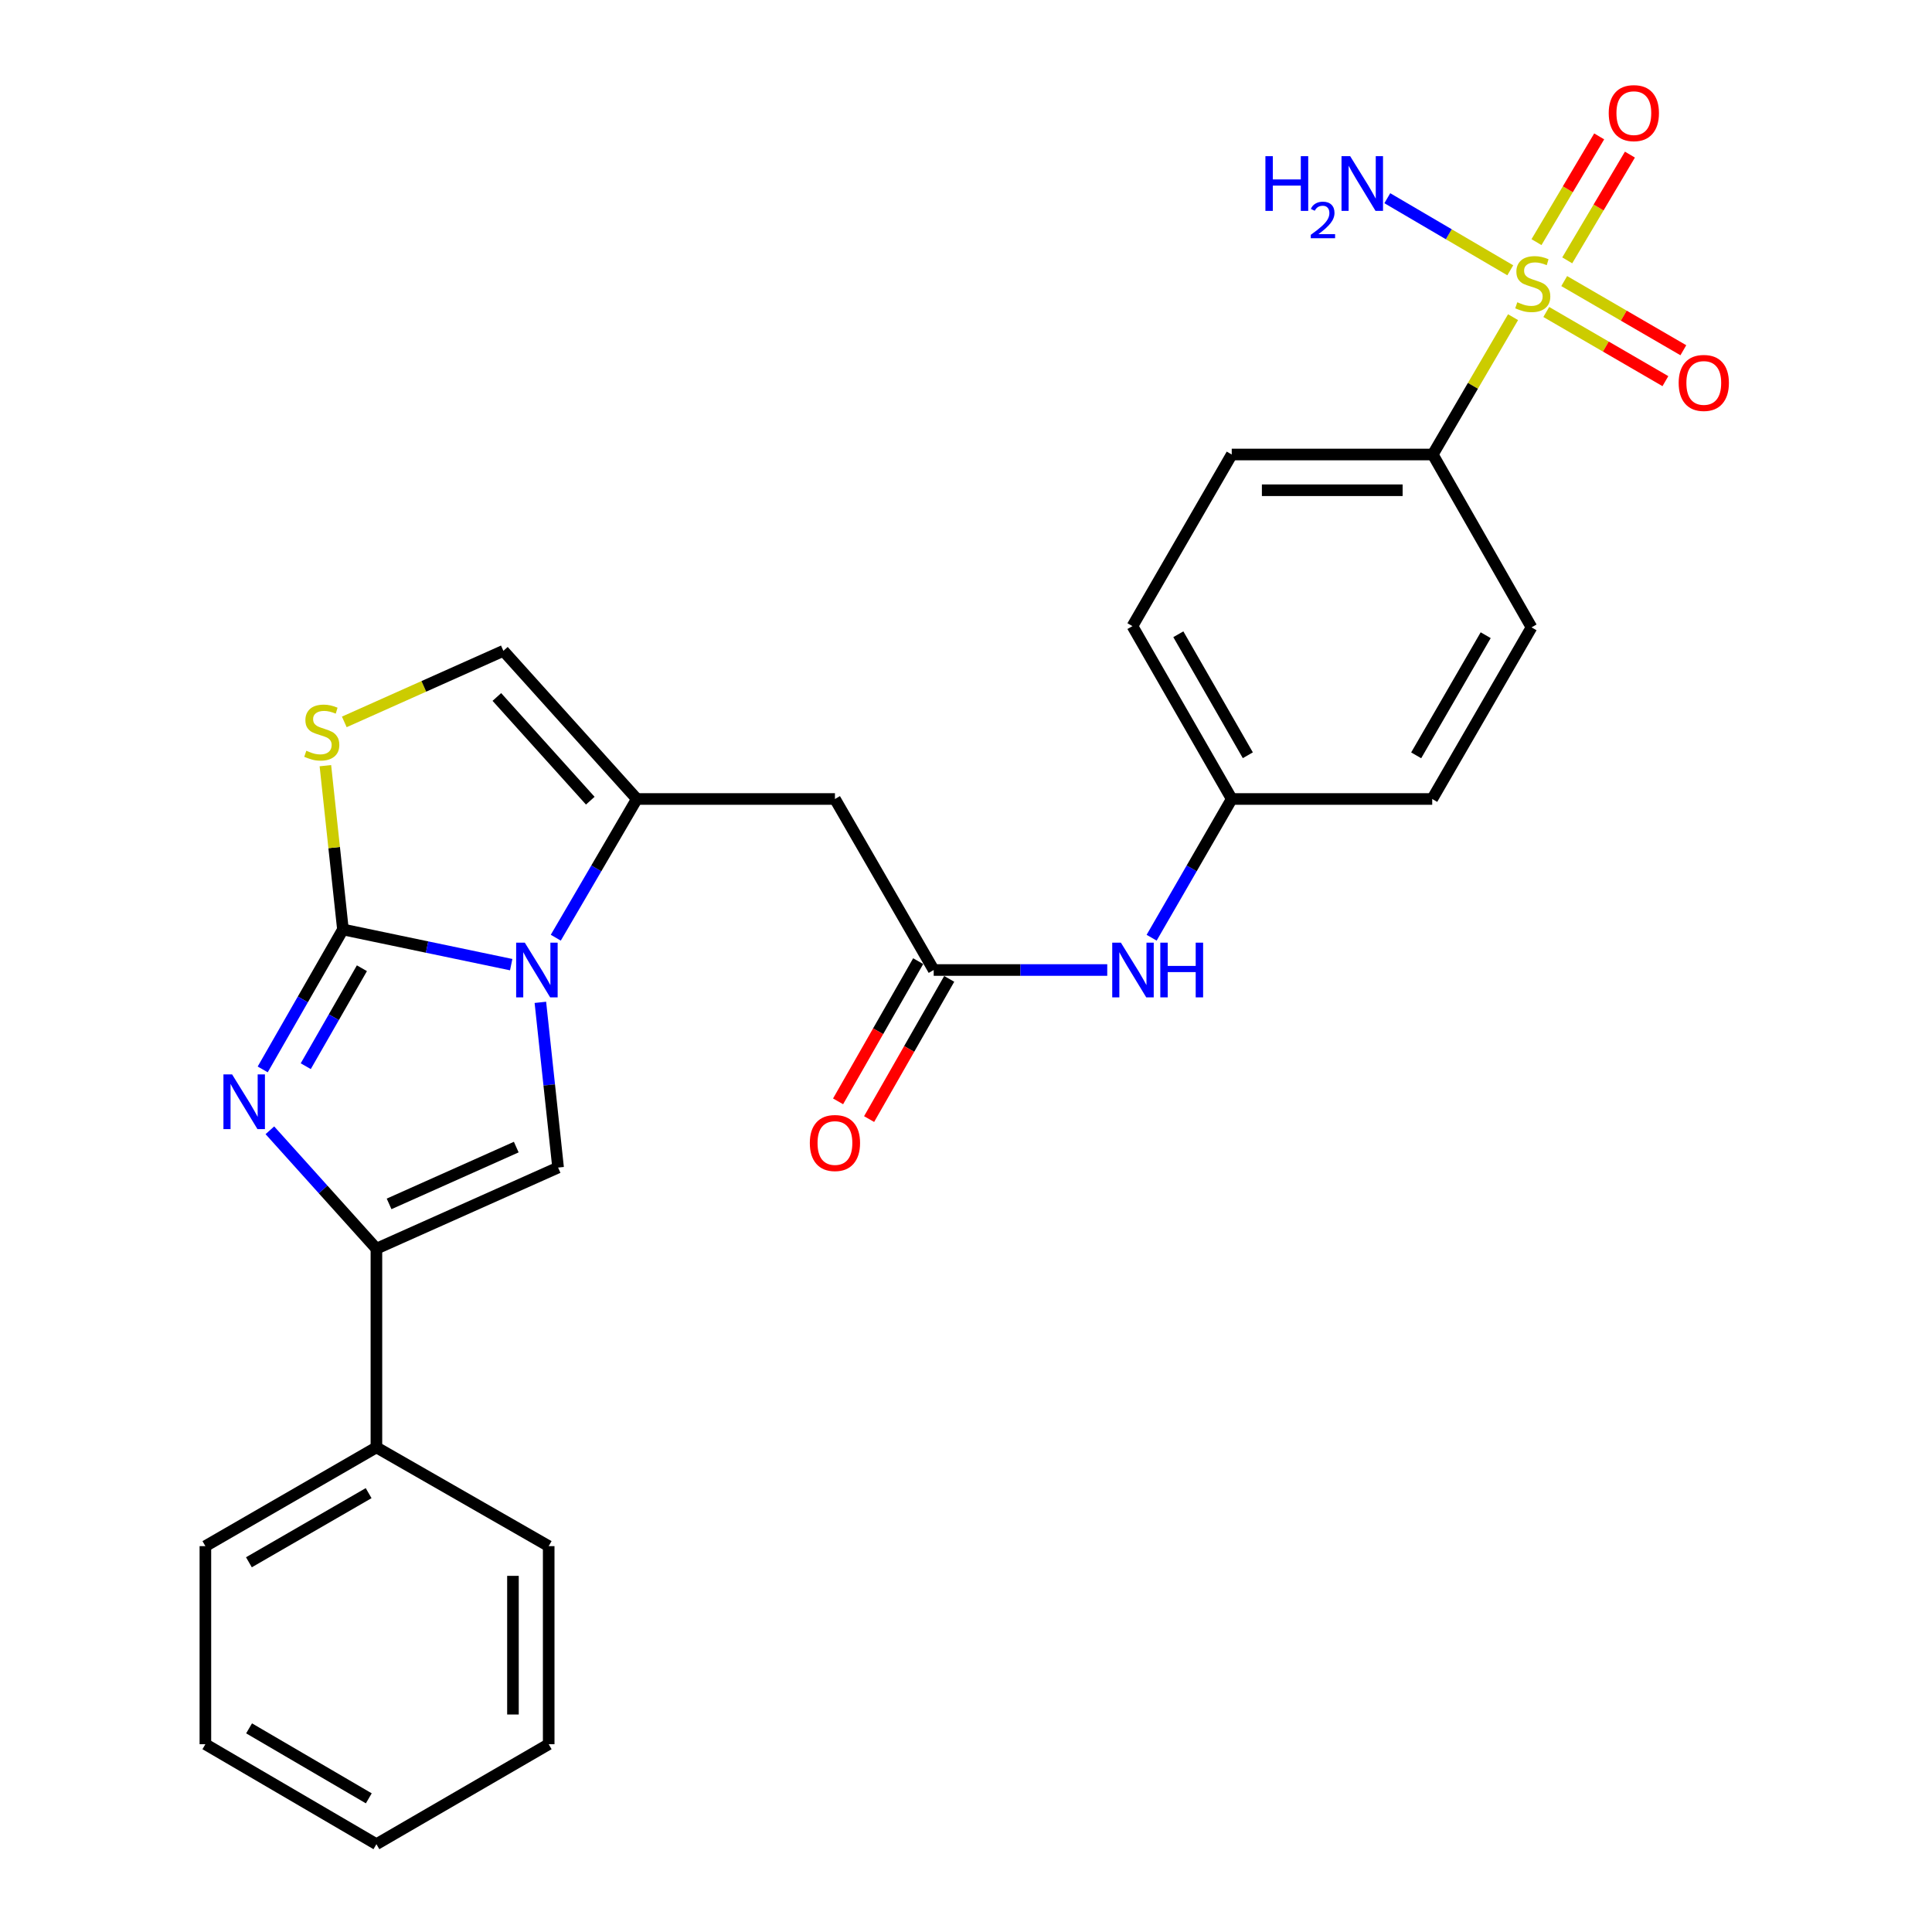 <?xml version='1.0' encoding='iso-8859-1'?>
<svg version='1.1' baseProfile='full'
              xmlns='http://www.w3.org/2000/svg'
                      xmlns:rdkit='http://www.rdkit.org/xml'
                      xmlns:xlink='http://www.w3.org/1999/xlink'
                  xml:space='preserve'
width='1000px' height='1000px' viewBox='0 0 1000 1000'>
<!-- END OF HEADER -->
<rect style='opacity:1.0;fill:#FFFFFF;stroke:none' width='1000' height='1000' x='0' y='0'> </rect>
<path class='bond-0' d='M 177.505,481.093 L 221.05,490.195' style='fill:none;fill-rule:evenodd;stroke:#000000;stroke-width:6px;stroke-linecap:butt;stroke-linejoin:miter;stroke-opacity:1' />
<path class='bond-0' d='M 221.05,490.195 L 264.595,499.298' style='fill:none;fill-rule:evenodd;stroke:#0000FF;stroke-width:6px;stroke-linecap:butt;stroke-linejoin:miter;stroke-opacity:1' />
<path class='bond-1' d='M 177.505,481.093 L 156.742,517.309' style='fill:none;fill-rule:evenodd;stroke:#000000;stroke-width:6px;stroke-linecap:butt;stroke-linejoin:miter;stroke-opacity:1' />
<path class='bond-1' d='M 156.742,517.309 L 135.979,553.525' style='fill:none;fill-rule:evenodd;stroke:#0000FF;stroke-width:6px;stroke-linecap:butt;stroke-linejoin:miter;stroke-opacity:1' />
<path class='bond-1' d='M 187.324,501.158 L 172.79,526.51' style='fill:none;fill-rule:evenodd;stroke:#000000;stroke-width:6px;stroke-linecap:butt;stroke-linejoin:miter;stroke-opacity:1' />
<path class='bond-1' d='M 172.79,526.51 L 158.256,551.861' style='fill:none;fill-rule:evenodd;stroke:#0000FF;stroke-width:6px;stroke-linecap:butt;stroke-linejoin:miter;stroke-opacity:1' />
<path class='bond-6' d='M 177.505,481.093 L 172.962,438.702' style='fill:none;fill-rule:evenodd;stroke:#000000;stroke-width:6px;stroke-linecap:butt;stroke-linejoin:miter;stroke-opacity:1' />
<path class='bond-6' d='M 172.962,438.702 L 168.42,396.31' style='fill:none;fill-rule:evenodd;stroke:#CCCC00;stroke-width:6px;stroke-linecap:butt;stroke-linejoin:miter;stroke-opacity:1' />
<path class='bond-3' d='M 287.672,485.355 L 308.652,449.455' style='fill:none;fill-rule:evenodd;stroke:#0000FF;stroke-width:6px;stroke-linecap:butt;stroke-linejoin:miter;stroke-opacity:1' />
<path class='bond-3' d='M 308.652,449.455 L 329.632,413.554' style='fill:none;fill-rule:evenodd;stroke:#000000;stroke-width:6px;stroke-linecap:butt;stroke-linejoin:miter;stroke-opacity:1' />
<path class='bond-4' d='M 279.693,518.809 L 284.279,561.566' style='fill:none;fill-rule:evenodd;stroke:#0000FF;stroke-width:6px;stroke-linecap:butt;stroke-linejoin:miter;stroke-opacity:1' />
<path class='bond-4' d='M 284.279,561.566 L 288.864,604.322' style='fill:none;fill-rule:evenodd;stroke:#000000;stroke-width:6px;stroke-linecap:butt;stroke-linejoin:miter;stroke-opacity:1' />
<path class='bond-5' d='M 139.686,585.035 L 167.259,615.679' style='fill:none;fill-rule:evenodd;stroke:#0000FF;stroke-width:6px;stroke-linecap:butt;stroke-linejoin:miter;stroke-opacity:1' />
<path class='bond-5' d='M 167.259,615.679 L 194.832,646.324' style='fill:none;fill-rule:evenodd;stroke:#000000;stroke-width:6px;stroke-linecap:butt;stroke-linejoin:miter;stroke-opacity:1' />
<path class='bond-2' d='M 783.155,164.171 L 762.377,199.711' style='fill:none;fill-rule:evenodd;stroke:#CCCC00;stroke-width:6px;stroke-linecap:butt;stroke-linejoin:miter;stroke-opacity:1' />
<path class='bond-2' d='M 762.377,199.711 L 741.599,235.252' style='fill:none;fill-rule:evenodd;stroke:#000000;stroke-width:6px;stroke-linecap:butt;stroke-linejoin:miter;stroke-opacity:1' />
<path class='bond-11' d='M 800.348,161.483 L 831.179,179.383' style='fill:none;fill-rule:evenodd;stroke:#CCCC00;stroke-width:6px;stroke-linecap:butt;stroke-linejoin:miter;stroke-opacity:1' />
<path class='bond-11' d='M 831.179,179.383 L 862.01,197.283' style='fill:none;fill-rule:evenodd;stroke:#FF0000;stroke-width:6px;stroke-linecap:butt;stroke-linejoin:miter;stroke-opacity:1' />
<path class='bond-11' d='M 809.635,145.486 L 840.467,163.385' style='fill:none;fill-rule:evenodd;stroke:#CCCC00;stroke-width:6px;stroke-linecap:butt;stroke-linejoin:miter;stroke-opacity:1' />
<path class='bond-11' d='M 840.467,163.385 L 871.298,181.285' style='fill:none;fill-rule:evenodd;stroke:#FF0000;stroke-width:6px;stroke-linecap:butt;stroke-linejoin:miter;stroke-opacity:1' />
<path class='bond-12' d='M 811.2,134.759 L 827.422,107.393' style='fill:none;fill-rule:evenodd;stroke:#CCCC00;stroke-width:6px;stroke-linecap:butt;stroke-linejoin:miter;stroke-opacity:1' />
<path class='bond-12' d='M 827.422,107.393 L 843.645,80.027' style='fill:none;fill-rule:evenodd;stroke:#FF0000;stroke-width:6px;stroke-linecap:butt;stroke-linejoin:miter;stroke-opacity:1' />
<path class='bond-12' d='M 795.287,125.326 L 811.51,97.96' style='fill:none;fill-rule:evenodd;stroke:#CCCC00;stroke-width:6px;stroke-linecap:butt;stroke-linejoin:miter;stroke-opacity:1' />
<path class='bond-12' d='M 811.51,97.96 L 827.733,70.594' style='fill:none;fill-rule:evenodd;stroke:#FF0000;stroke-width:6px;stroke-linecap:butt;stroke-linejoin:miter;stroke-opacity:1' />
<path class='bond-14' d='M 781.715,139.905 L 749.89,121.248' style='fill:none;fill-rule:evenodd;stroke:#CCCC00;stroke-width:6px;stroke-linecap:butt;stroke-linejoin:miter;stroke-opacity:1' />
<path class='bond-14' d='M 749.89,121.248 L 718.066,102.592' style='fill:none;fill-rule:evenodd;stroke:#0000FF;stroke-width:6px;stroke-linecap:butt;stroke-linejoin:miter;stroke-opacity:1' />
<path class='bond-7' d='M 329.632,413.554 L 432.164,413.554' style='fill:none;fill-rule:evenodd;stroke:#000000;stroke-width:6px;stroke-linecap:butt;stroke-linejoin:miter;stroke-opacity:1' />
<path class='bond-27' d='M 329.632,413.554 L 260.552,336.869' style='fill:none;fill-rule:evenodd;stroke:#000000;stroke-width:6px;stroke-linecap:butt;stroke-linejoin:miter;stroke-opacity:1' />
<path class='bond-27' d='M 305.526,414.432 L 257.17,360.752' style='fill:none;fill-rule:evenodd;stroke:#000000;stroke-width:6px;stroke-linecap:butt;stroke-linejoin:miter;stroke-opacity:1' />
<path class='bond-28' d='M 288.864,604.322 L 194.832,646.324' style='fill:none;fill-rule:evenodd;stroke:#000000;stroke-width:6px;stroke-linecap:butt;stroke-linejoin:miter;stroke-opacity:1' />
<path class='bond-28' d='M 267.215,593.733 L 201.392,623.134' style='fill:none;fill-rule:evenodd;stroke:#000000;stroke-width:6px;stroke-linecap:butt;stroke-linejoin:miter;stroke-opacity:1' />
<path class='bond-15' d='M 194.832,646.324 L 194.832,749.164' style='fill:none;fill-rule:evenodd;stroke:#000000;stroke-width:6px;stroke-linecap:butt;stroke-linejoin:miter;stroke-opacity:1' />
<path class='bond-8' d='M 178.204,373.654 L 219.378,355.261' style='fill:none;fill-rule:evenodd;stroke:#CCCC00;stroke-width:6px;stroke-linecap:butt;stroke-linejoin:miter;stroke-opacity:1' />
<path class='bond-8' d='M 219.378,355.261 L 260.552,336.869' style='fill:none;fill-rule:evenodd;stroke:#000000;stroke-width:6px;stroke-linecap:butt;stroke-linejoin:miter;stroke-opacity:1' />
<path class='bond-9' d='M 432.164,413.554 L 483.281,502.078' style='fill:none;fill-rule:evenodd;stroke:#000000;stroke-width:6px;stroke-linecap:butt;stroke-linejoin:miter;stroke-opacity:1' />
<path class='bond-13' d='M 483.281,502.078 L 528.196,502.078' style='fill:none;fill-rule:evenodd;stroke:#000000;stroke-width:6px;stroke-linecap:butt;stroke-linejoin:miter;stroke-opacity:1' />
<path class='bond-13' d='M 528.196,502.078 L 573.11,502.078' style='fill:none;fill-rule:evenodd;stroke:#0000FF;stroke-width:6px;stroke-linecap:butt;stroke-linejoin:miter;stroke-opacity:1' />
<path class='bond-16' d='M 475.25,497.49 L 454.519,533.772' style='fill:none;fill-rule:evenodd;stroke:#000000;stroke-width:6px;stroke-linecap:butt;stroke-linejoin:miter;stroke-opacity:1' />
<path class='bond-16' d='M 454.519,533.772 L 433.788,570.054' style='fill:none;fill-rule:evenodd;stroke:#FF0000;stroke-width:6px;stroke-linecap:butt;stroke-linejoin:miter;stroke-opacity:1' />
<path class='bond-16' d='M 491.312,506.667 L 470.58,542.949' style='fill:none;fill-rule:evenodd;stroke:#000000;stroke-width:6px;stroke-linecap:butt;stroke-linejoin:miter;stroke-opacity:1' />
<path class='bond-16' d='M 470.58,542.949 L 449.849,579.231' style='fill:none;fill-rule:evenodd;stroke:#FF0000;stroke-width:6px;stroke-linecap:butt;stroke-linejoin:miter;stroke-opacity:1' />
<path class='bond-10' d='M 741.599,235.252 L 637.546,235.252' style='fill:none;fill-rule:evenodd;stroke:#000000;stroke-width:6px;stroke-linecap:butt;stroke-linejoin:miter;stroke-opacity:1' />
<path class='bond-10' d='M 725.991,253.75 L 653.154,253.75' style='fill:none;fill-rule:evenodd;stroke:#000000;stroke-width:6px;stroke-linecap:butt;stroke-linejoin:miter;stroke-opacity:1' />
<path class='bond-30' d='M 741.599,235.252 L 792.715,324.721' style='fill:none;fill-rule:evenodd;stroke:#000000;stroke-width:6px;stroke-linecap:butt;stroke-linejoin:miter;stroke-opacity:1' />
<path class='bond-19' d='M 596.081,485.363 L 616.814,449.459' style='fill:none;fill-rule:evenodd;stroke:#0000FF;stroke-width:6px;stroke-linecap:butt;stroke-linejoin:miter;stroke-opacity:1' />
<path class='bond-19' d='M 616.814,449.459 L 637.546,413.554' style='fill:none;fill-rule:evenodd;stroke:#000000;stroke-width:6px;stroke-linecap:butt;stroke-linejoin:miter;stroke-opacity:1' />
<path class='bond-22' d='M 194.832,749.164 L 106.307,800.28' style='fill:none;fill-rule:evenodd;stroke:#000000;stroke-width:6px;stroke-linecap:butt;stroke-linejoin:miter;stroke-opacity:1' />
<path class='bond-22' d='M 190.803,772.85 L 128.836,808.632' style='fill:none;fill-rule:evenodd;stroke:#000000;stroke-width:6px;stroke-linecap:butt;stroke-linejoin:miter;stroke-opacity:1' />
<path class='bond-23' d='M 194.832,749.164 L 284.003,800.28' style='fill:none;fill-rule:evenodd;stroke:#000000;stroke-width:6px;stroke-linecap:butt;stroke-linejoin:miter;stroke-opacity:1' />
<path class='bond-17' d='M 792.715,324.721 L 741.311,413.554' style='fill:none;fill-rule:evenodd;stroke:#000000;stroke-width:6px;stroke-linecap:butt;stroke-linejoin:miter;stroke-opacity:1' />
<path class='bond-17' d='M 768.994,328.781 L 733.011,390.964' style='fill:none;fill-rule:evenodd;stroke:#000000;stroke-width:6px;stroke-linecap:butt;stroke-linejoin:miter;stroke-opacity:1' />
<path class='bond-18' d='M 637.546,235.252 L 586.152,324.084' style='fill:none;fill-rule:evenodd;stroke:#000000;stroke-width:6px;stroke-linecap:butt;stroke-linejoin:miter;stroke-opacity:1' />
<path class='bond-20' d='M 637.546,413.554 L 741.311,413.554' style='fill:none;fill-rule:evenodd;stroke:#000000;stroke-width:6px;stroke-linecap:butt;stroke-linejoin:miter;stroke-opacity:1' />
<path class='bond-21' d='M 637.546,413.554 L 586.152,324.084' style='fill:none;fill-rule:evenodd;stroke:#000000;stroke-width:6px;stroke-linecap:butt;stroke-linejoin:miter;stroke-opacity:1' />
<path class='bond-21' d='M 645.877,390.92 L 609.901,328.291' style='fill:none;fill-rule:evenodd;stroke:#000000;stroke-width:6px;stroke-linecap:butt;stroke-linejoin:miter;stroke-opacity:1' />
<path class='bond-25' d='M 106.307,800.28 L 106.307,902.802' style='fill:none;fill-rule:evenodd;stroke:#000000;stroke-width:6px;stroke-linecap:butt;stroke-linejoin:miter;stroke-opacity:1' />
<path class='bond-24' d='M 284.003,800.28 L 284.003,902.802' style='fill:none;fill-rule:evenodd;stroke:#000000;stroke-width:6px;stroke-linecap:butt;stroke-linejoin:miter;stroke-opacity:1' />
<path class='bond-24' d='M 265.505,815.659 L 265.505,887.424' style='fill:none;fill-rule:evenodd;stroke:#000000;stroke-width:6px;stroke-linecap:butt;stroke-linejoin:miter;stroke-opacity:1' />
<path class='bond-26' d='M 284.003,902.802 L 194.832,954.545' style='fill:none;fill-rule:evenodd;stroke:#000000;stroke-width:6px;stroke-linecap:butt;stroke-linejoin:miter;stroke-opacity:1' />
<path class='bond-29' d='M 106.307,902.802 L 194.832,954.545' style='fill:none;fill-rule:evenodd;stroke:#000000;stroke-width:6px;stroke-linecap:butt;stroke-linejoin:miter;stroke-opacity:1' />
<path class='bond-29' d='M 128.921,894.593 L 190.888,930.814' style='fill:none;fill-rule:evenodd;stroke:#000000;stroke-width:6px;stroke-linecap:butt;stroke-linejoin:miter;stroke-opacity:1' />
<path  class='atom-1' d='M 271.639 487.918
L 280.919 502.918
Q 281.839 504.398, 283.319 507.078
Q 284.799 509.758, 284.879 509.918
L 284.879 487.918
L 288.639 487.918
L 288.639 516.238
L 284.759 516.238
L 274.799 499.838
Q 273.639 497.918, 272.399 495.718
Q 271.199 493.518, 270.839 492.838
L 270.839 516.238
L 267.159 516.238
L 267.159 487.918
L 271.639 487.918
' fill='#0000FF'/>
<path  class='atom-2' d='M 120.128 556.095
L 129.408 571.095
Q 130.328 572.575, 131.808 575.255
Q 133.288 577.935, 133.368 578.095
L 133.368 556.095
L 137.128 556.095
L 137.128 584.415
L 133.248 584.415
L 123.288 568.015
Q 122.128 566.095, 120.888 563.895
Q 119.688 561.695, 119.328 561.015
L 119.328 584.415
L 115.648 584.415
L 115.648 556.095
L 120.128 556.095
' fill='#0000FF'/>
<path  class='atom-3' d='M 785.353 156.447
Q 785.673 156.567, 786.993 157.127
Q 788.313 157.687, 789.753 158.047
Q 791.233 158.367, 792.673 158.367
Q 795.353 158.367, 796.913 157.087
Q 798.473 155.767, 798.473 153.487
Q 798.473 151.927, 797.673 150.967
Q 796.913 150.007, 795.713 149.487
Q 794.513 148.967, 792.513 148.367
Q 789.993 147.607, 788.473 146.887
Q 786.993 146.167, 785.913 144.647
Q 784.873 143.127, 784.873 140.567
Q 784.873 137.007, 787.273 134.807
Q 789.713 132.607, 794.513 132.607
Q 797.793 132.607, 801.513 134.167
L 800.593 137.247
Q 797.193 135.847, 794.633 135.847
Q 791.873 135.847, 790.353 137.007
Q 788.833 138.127, 788.873 140.087
Q 788.873 141.607, 789.633 142.527
Q 790.433 143.447, 791.553 143.967
Q 792.713 144.487, 794.633 145.087
Q 797.193 145.887, 798.713 146.687
Q 800.233 147.487, 801.313 149.127
Q 802.433 150.727, 802.433 153.487
Q 802.433 157.407, 799.793 159.527
Q 797.193 161.607, 792.833 161.607
Q 790.313 161.607, 788.393 161.047
Q 786.513 160.527, 784.273 159.607
L 785.353 156.447
' fill='#CCCC00'/>
<path  class='atom-7' d='M 158.55 388.58
Q 158.87 388.7, 160.19 389.26
Q 161.51 389.82, 162.95 390.18
Q 164.43 390.5, 165.87 390.5
Q 168.55 390.5, 170.11 389.22
Q 171.67 387.9, 171.67 385.62
Q 171.67 384.06, 170.87 383.1
Q 170.11 382.14, 168.91 381.62
Q 167.71 381.1, 165.71 380.5
Q 163.19 379.74, 161.67 379.02
Q 160.19 378.3, 159.11 376.78
Q 158.07 375.26, 158.07 372.7
Q 158.07 369.14, 160.47 366.94
Q 162.91 364.74, 167.71 364.74
Q 170.99 364.74, 174.71 366.3
L 173.79 369.38
Q 170.39 367.98, 167.83 367.98
Q 165.07 367.98, 163.55 369.14
Q 162.03 370.26, 162.07 372.22
Q 162.07 373.74, 162.83 374.66
Q 163.63 375.58, 164.75 376.1
Q 165.91 376.62, 167.83 377.22
Q 170.39 378.02, 171.91 378.82
Q 173.43 379.62, 174.51 381.26
Q 175.63 382.86, 175.63 385.62
Q 175.63 389.54, 172.99 391.66
Q 170.39 393.74, 166.03 393.74
Q 163.51 393.74, 161.59 393.18
Q 159.71 392.66, 157.47 391.74
L 158.55 388.58
' fill='#CCCC00'/>
<path  class='atom-12' d='M 868.877 198.202
Q 868.877 191.402, 872.237 187.602
Q 875.597 183.802, 881.877 183.802
Q 888.157 183.802, 891.517 187.602
Q 894.877 191.402, 894.877 198.202
Q 894.877 205.082, 891.477 209.002
Q 888.077 212.882, 881.877 212.882
Q 875.637 212.882, 872.237 209.002
Q 868.877 205.122, 868.877 198.202
M 881.877 209.682
Q 886.197 209.682, 888.517 206.802
Q 890.877 203.882, 890.877 198.202
Q 890.877 192.642, 888.517 189.842
Q 886.197 187.002, 881.877 187.002
Q 877.557 187.002, 875.197 189.802
Q 872.877 192.602, 872.877 198.202
Q 872.877 203.922, 875.197 206.802
Q 877.557 209.682, 881.877 209.682
' fill='#FF0000'/>
<path  class='atom-13' d='M 832.672 58.55
Q 832.672 51.75, 836.032 47.95
Q 839.392 44.15, 845.672 44.15
Q 851.952 44.15, 855.312 47.95
Q 858.672 51.75, 858.672 58.55
Q 858.672 65.43, 855.272 69.35
Q 851.872 73.23, 845.672 73.23
Q 839.432 73.23, 836.032 69.35
Q 832.672 65.47, 832.672 58.55
M 845.672 70.03
Q 849.992 70.03, 852.312 67.15
Q 854.672 64.23, 854.672 58.55
Q 854.672 52.99, 852.312 50.19
Q 849.992 47.35, 845.672 47.35
Q 841.352 47.35, 838.992 50.15
Q 836.672 52.95, 836.672 58.55
Q 836.672 64.27, 838.992 67.15
Q 841.352 70.03, 845.672 70.03
' fill='#FF0000'/>
<path  class='atom-14' d='M 580.169 487.918
L 589.449 502.918
Q 590.369 504.398, 591.849 507.078
Q 593.329 509.758, 593.409 509.918
L 593.409 487.918
L 597.169 487.918
L 597.169 516.238
L 593.289 516.238
L 583.329 499.838
Q 582.169 497.918, 580.929 495.718
Q 579.729 493.518, 579.369 492.838
L 579.369 516.238
L 575.689 516.238
L 575.689 487.918
L 580.169 487.918
' fill='#0000FF'/>
<path  class='atom-14' d='M 600.569 487.918
L 604.409 487.918
L 604.409 499.958
L 618.889 499.958
L 618.889 487.918
L 622.729 487.918
L 622.729 516.238
L 618.889 516.238
L 618.889 503.158
L 604.409 503.158
L 604.409 516.238
L 600.569 516.238
L 600.569 487.918
' fill='#0000FF'/>
<path  class='atom-15' d='M 654.973 80.834
L 658.813 80.834
L 658.813 92.874
L 673.293 92.874
L 673.293 80.834
L 677.133 80.834
L 677.133 109.154
L 673.293 109.154
L 673.293 96.074
L 658.813 96.074
L 658.813 109.154
L 654.973 109.154
L 654.973 80.834
' fill='#0000FF'/>
<path  class='atom-15' d='M 678.506 108.16
Q 679.192 106.391, 680.829 105.415
Q 682.466 104.411, 684.736 104.411
Q 687.561 104.411, 689.145 105.943
Q 690.729 107.474, 690.729 110.193
Q 690.729 112.965, 688.67 115.552
Q 686.637 118.139, 682.413 121.202
L 691.046 121.202
L 691.046 123.314
L 678.453 123.314
L 678.453 121.545
Q 681.938 119.063, 683.997 117.215
Q 686.082 115.367, 687.086 113.704
Q 688.089 112.041, 688.089 110.325
Q 688.089 108.53, 687.191 107.527
Q 686.294 106.523, 684.736 106.523
Q 683.231 106.523, 682.228 107.131
Q 681.225 107.738, 680.512 109.084
L 678.506 108.16
' fill='#0000FF'/>
<path  class='atom-15' d='M 698.846 80.834
L 708.126 95.834
Q 709.046 97.314, 710.526 99.994
Q 712.006 102.674, 712.086 102.834
L 712.086 80.834
L 715.846 80.834
L 715.846 109.154
L 711.966 109.154
L 702.006 92.754
Q 700.846 90.834, 699.606 88.634
Q 698.406 86.434, 698.046 85.754
L 698.046 109.154
L 694.366 109.154
L 694.366 80.834
L 698.846 80.834
' fill='#0000FF'/>
<path  class='atom-17' d='M 419.164 591.618
Q 419.164 584.818, 422.524 581.018
Q 425.884 577.218, 432.164 577.218
Q 438.444 577.218, 441.804 581.018
Q 445.164 584.818, 445.164 591.618
Q 445.164 598.498, 441.764 602.418
Q 438.364 606.298, 432.164 606.298
Q 425.924 606.298, 422.524 602.418
Q 419.164 598.538, 419.164 591.618
M 432.164 603.098
Q 436.484 603.098, 438.804 600.218
Q 441.164 597.298, 441.164 591.618
Q 441.164 586.058, 438.804 583.258
Q 436.484 580.418, 432.164 580.418
Q 427.844 580.418, 425.484 583.218
Q 423.164 586.018, 423.164 591.618
Q 423.164 597.338, 425.484 600.218
Q 427.844 603.098, 432.164 603.098
' fill='#FF0000'/>
</svg>
